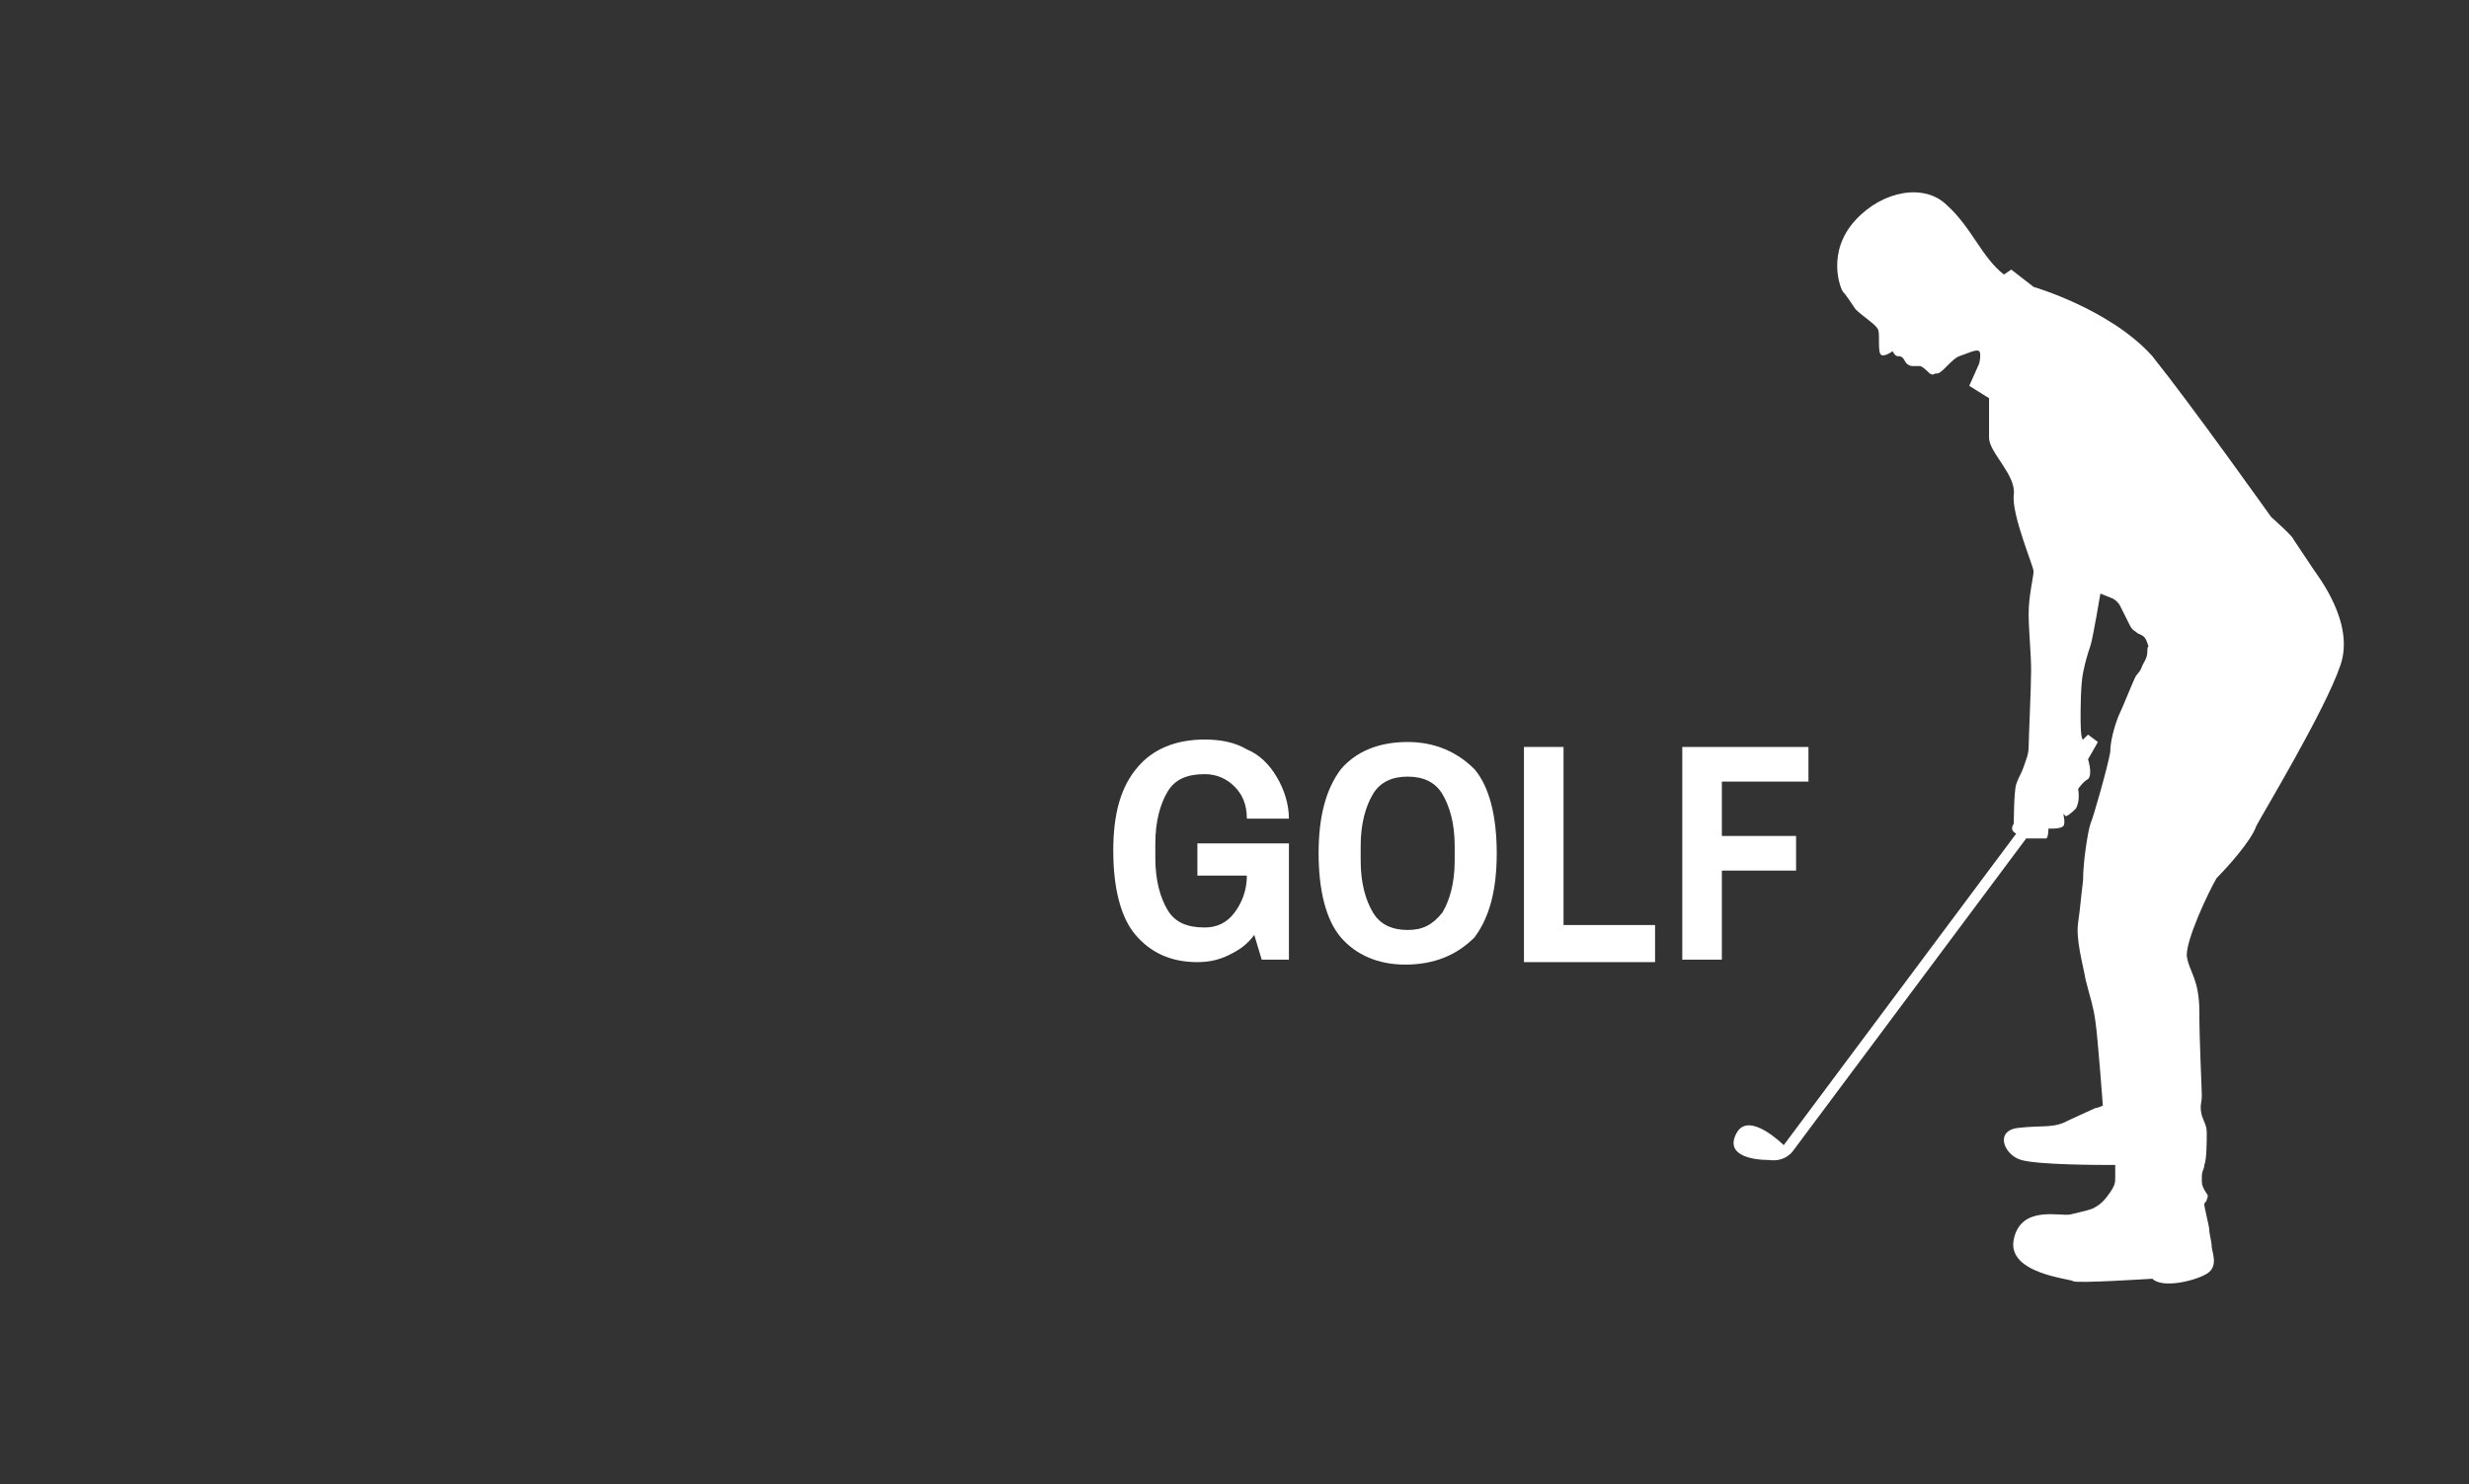 <?xml version="1.0" encoding="utf-8"?>
<!-- Generator: Adobe Illustrator 24.3.0, SVG Export Plug-In . SVG Version: 6.00 Build 0)  -->
<svg version="1.1" id="Layer_1" xmlns="http://www.w3.org/2000/svg" xmlns:xlink="http://www.w3.org/1999/xlink" x="0px" y="0px"
	 viewBox="0 0 99.8 60" style="enable-background:new 0 0 99.8 60;" xml:space="preserve">
<rect x="0" y="0" width="99.8" height="60" fill="#333333" stroke="none"/>
<style type="text/css">
	.st0{enable-background:new    ;}
	.st1{fill:#FFFFFF;}
</style>
<g class="st0">
	<path class="st1" d="M48.5,34.1h3.6v4.7h-1.1l-0.3-1c-0.3,0.4-0.6,0.6-1,0.8c-0.4,0.2-0.8,0.3-1.3,0.3c-1.1,0-1.9-0.4-2.5-1.1
		c-0.6-0.7-0.9-1.9-0.9-3.4c0-1.5,0.3-2.6,1-3.4c0.6-0.7,1.5-1.1,2.7-1.1c0.6,0,1.2,0.1,1.7,0.4c0.5,0.2,0.9,0.6,1.2,1.1
		c0.3,0.5,0.5,1.1,0.5,1.7h-1.7c0-0.6-0.2-1-0.5-1.3c-0.3-0.3-0.7-0.5-1.2-0.5c-0.7,0-1.2,0.2-1.5,0.7c-0.3,0.5-0.5,1.2-0.5,2.1v0.6
		c0,0.9,0.2,1.6,0.5,2.1c0.3,0.5,0.8,0.7,1.5,0.7c0.5,0,0.9-0.2,1.2-0.6c0.3-0.4,0.5-0.9,0.5-1.5h-2V34.1z"/>
	<path class="st1" d="M54.2,37.9c-0.6-0.7-0.9-1.9-0.9-3.4c0-1.5,0.3-2.6,0.9-3.4c0.6-0.7,1.5-1.1,2.7-1.1c1.1,0,2,0.4,2.7,1.1
		c0.6,0.7,0.9,1.9,0.9,3.4c0,1.5-0.3,2.6-0.9,3.4C58.9,38.6,58,39,56.8,39C55.7,39,54.8,38.6,54.2,37.9z M58.3,36.9
		c0.3-0.5,0.5-1.2,0.5-2.1v-0.6c0-0.9-0.2-1.6-0.5-2.1c-0.3-0.5-0.8-0.7-1.4-0.7c-0.6,0-1.1,0.2-1.4,0.7c-0.3,0.5-0.5,1.2-0.5,2.1
		v0.6c0,0.9,0.2,1.6,0.5,2.1c0.3,0.5,0.8,0.7,1.4,0.7C57.5,37.6,57.9,37.4,58.3,36.9z"/>
	<path class="st1" d="M61.6,30.2h1.6v7.2h3.7v1.5h-5.3V30.2z"/>
	<path class="st1" d="M68,30.2h5.1v1.4h-3.5v2.2h3v1.4h-3v3.6H68V30.2z"/>
</g>
<path class="st1" d="M81.5,33.7c0,0-0.3-0.1-0.1-0.4c0,0,0-1.3,0.1-1.6c0.1-0.3,0.2-0.4,0.3-0.7s0.2-0.5,0.2-0.8
	c0-0.3,0.1-2.4,0.1-3.1S82,25.5,82,24.8c0-0.7,0.2-1.5,0.2-1.7c0-0.2-0.9-2.3-0.8-3.1s-1-1.7-1-2.3c0-0.6,0-1.6,0-1.6l-0.8-0.5
	l0.4-0.9c0,0,0.1-0.4,0-0.5c-0.1-0.1-0.5,0.1-0.8,0.2s-0.7,0.7-0.9,0.7c-0.2,0-0.1,0.1-0.3,0c-0.1-0.1-0.3-0.3-0.4-0.3
	c-0.1,0-0.3,0-0.3,0s-0.2,0-0.3-0.2c-0.1-0.2-0.2-0.2-0.3-0.2c-0.1,0-0.2-0.2-0.2-0.2s-0.4,0.3-0.5,0.1c-0.1-0.2,0-0.9-0.1-1
	c-0.1-0.2-0.6-0.5-0.9-0.8c-0.2-0.3-0.4-0.6-0.5-0.7c-0.1-0.1-0.7-1.6,0.5-2.9c1.1-1.2,2.8-1.5,3.7-0.6c1,0.9,1.4,2.1,2.3,2.8
	l0.3-0.2l0.9,0.7c0,0,3.1,0.9,4.8,2.8c1.6,2,4.8,6.5,4.8,6.5s0.9,0.8,0.9,0.9c0,0,0.6,0.9,0.8,1.2c0.2,0.3,1.7,2.2,1.1,3.9
	c-0.6,1.8-3.2,6.1-3.4,6.5C91,34,90,35.1,89.6,35.5c-0.3,0.5-1.3,2.6-1.2,3.2c0.1,0.6,0.5,0.9,0.5,2.2c0,1.2,0.1,3.1,0.1,3.4
	c0,0.3-0.1,0.4,0,0.8c0.1,0.3,0.2,0.4,0.2,0.7s0,1.1-0.1,1.3c0,0.2-0.1,0.2-0.1,0.5c0,0.3,0,0.3,0.1,0.5c0.1,0.2,0.2,0.2,0.1,0.4
	c0,0.1-0.1,0.1-0.1,0.2s0.2,0.9,0.2,1c0,0.2,0.1,0.5,0.1,0.7s0.3,0.8-0.2,1.1c-0.5,0.3-1.8,0.6-2.2,0.2c0,0-3.1,0.2-3.2,0.1
	c-0.1-0.1-2.7-0.3-2.4-1.7c0.3-1.4,1.9-0.9,2.3-1c0.4-0.1,0.9-0.2,1-0.3c0.2-0.1,0.4-0.3,0.6-0.6c0.2-0.3,0.2-0.4,0.2-0.6
	c0-0.2,0-0.5,0-0.5s-0.2,0-0.4,0c-0.2,0-2.7,0-3.4-0.2c-0.7-0.2-1.1-1.2-0.1-1.3c0.9-0.1,1.3,0,1.8-0.2c0.4-0.2,1.1-0.5,1.3-0.6
	c0.1,0,0.3-0.1,0.3-0.1s-0.2-2.7-0.3-3.4c-0.1-0.7-0.2-0.9-0.4-1.7C84.2,39,83.9,38,84,37.3c0.1-0.7,0.1-0.9,0.2-1.7
	c0-0.8,0.2-2,0.3-2.3c0.1-0.2,0.7-2.3,0.8-2.9c0-0.6,0.3-1.4,0.4-1.6c0.1-0.2,0.5-1.2,0.6-1.4c0.1-0.2,0.2-0.2,0.3-0.5
	c0.1-0.2,0.2-0.3,0.2-0.6c0-0.3,0.1,0,0-0.3s-0.2-0.3-0.4-0.4c-0.1-0.1-0.2-0.1-0.3-0.3c-0.1-0.2-0.1-0.2-0.2-0.4s-0.1-0.2-0.2-0.4
	c-0.1-0.2-0.3-0.3-0.3-0.3L84.9,24c0,0-0.3,1.8-0.4,2.1c-0.1,0.3-0.2,0.6-0.3,1.1c-0.1,0.5-0.1,1.5-0.1,1.8c0,0.2,0,0.9,0.1,0.9
	l0.2-0.2l0.4,0.3l-0.4,0.7c0,0,0.2,0.6,0,0.8c-0.2,0.1-0.4,0.4-0.4,0.4s0.1,0.5-0.1,0.8C83.6,33,83.5,33,83.5,33l-0.1-0.1
	c0,0,0.1,0.4,0,0.5S83,33.5,83,33.5h-0.2c0,0,0,0.4-0.1,0.4s-0.3,0-0.3,0l-0.5,0l-9.4,12.6c0,0-0.3,0.5-1,0.4
	c-0.7,0-1.8-0.2-1.3-1.1c0.5-0.9,1.9,0.5,1.9,0.5L81.5,33.7z"/>
</svg>

